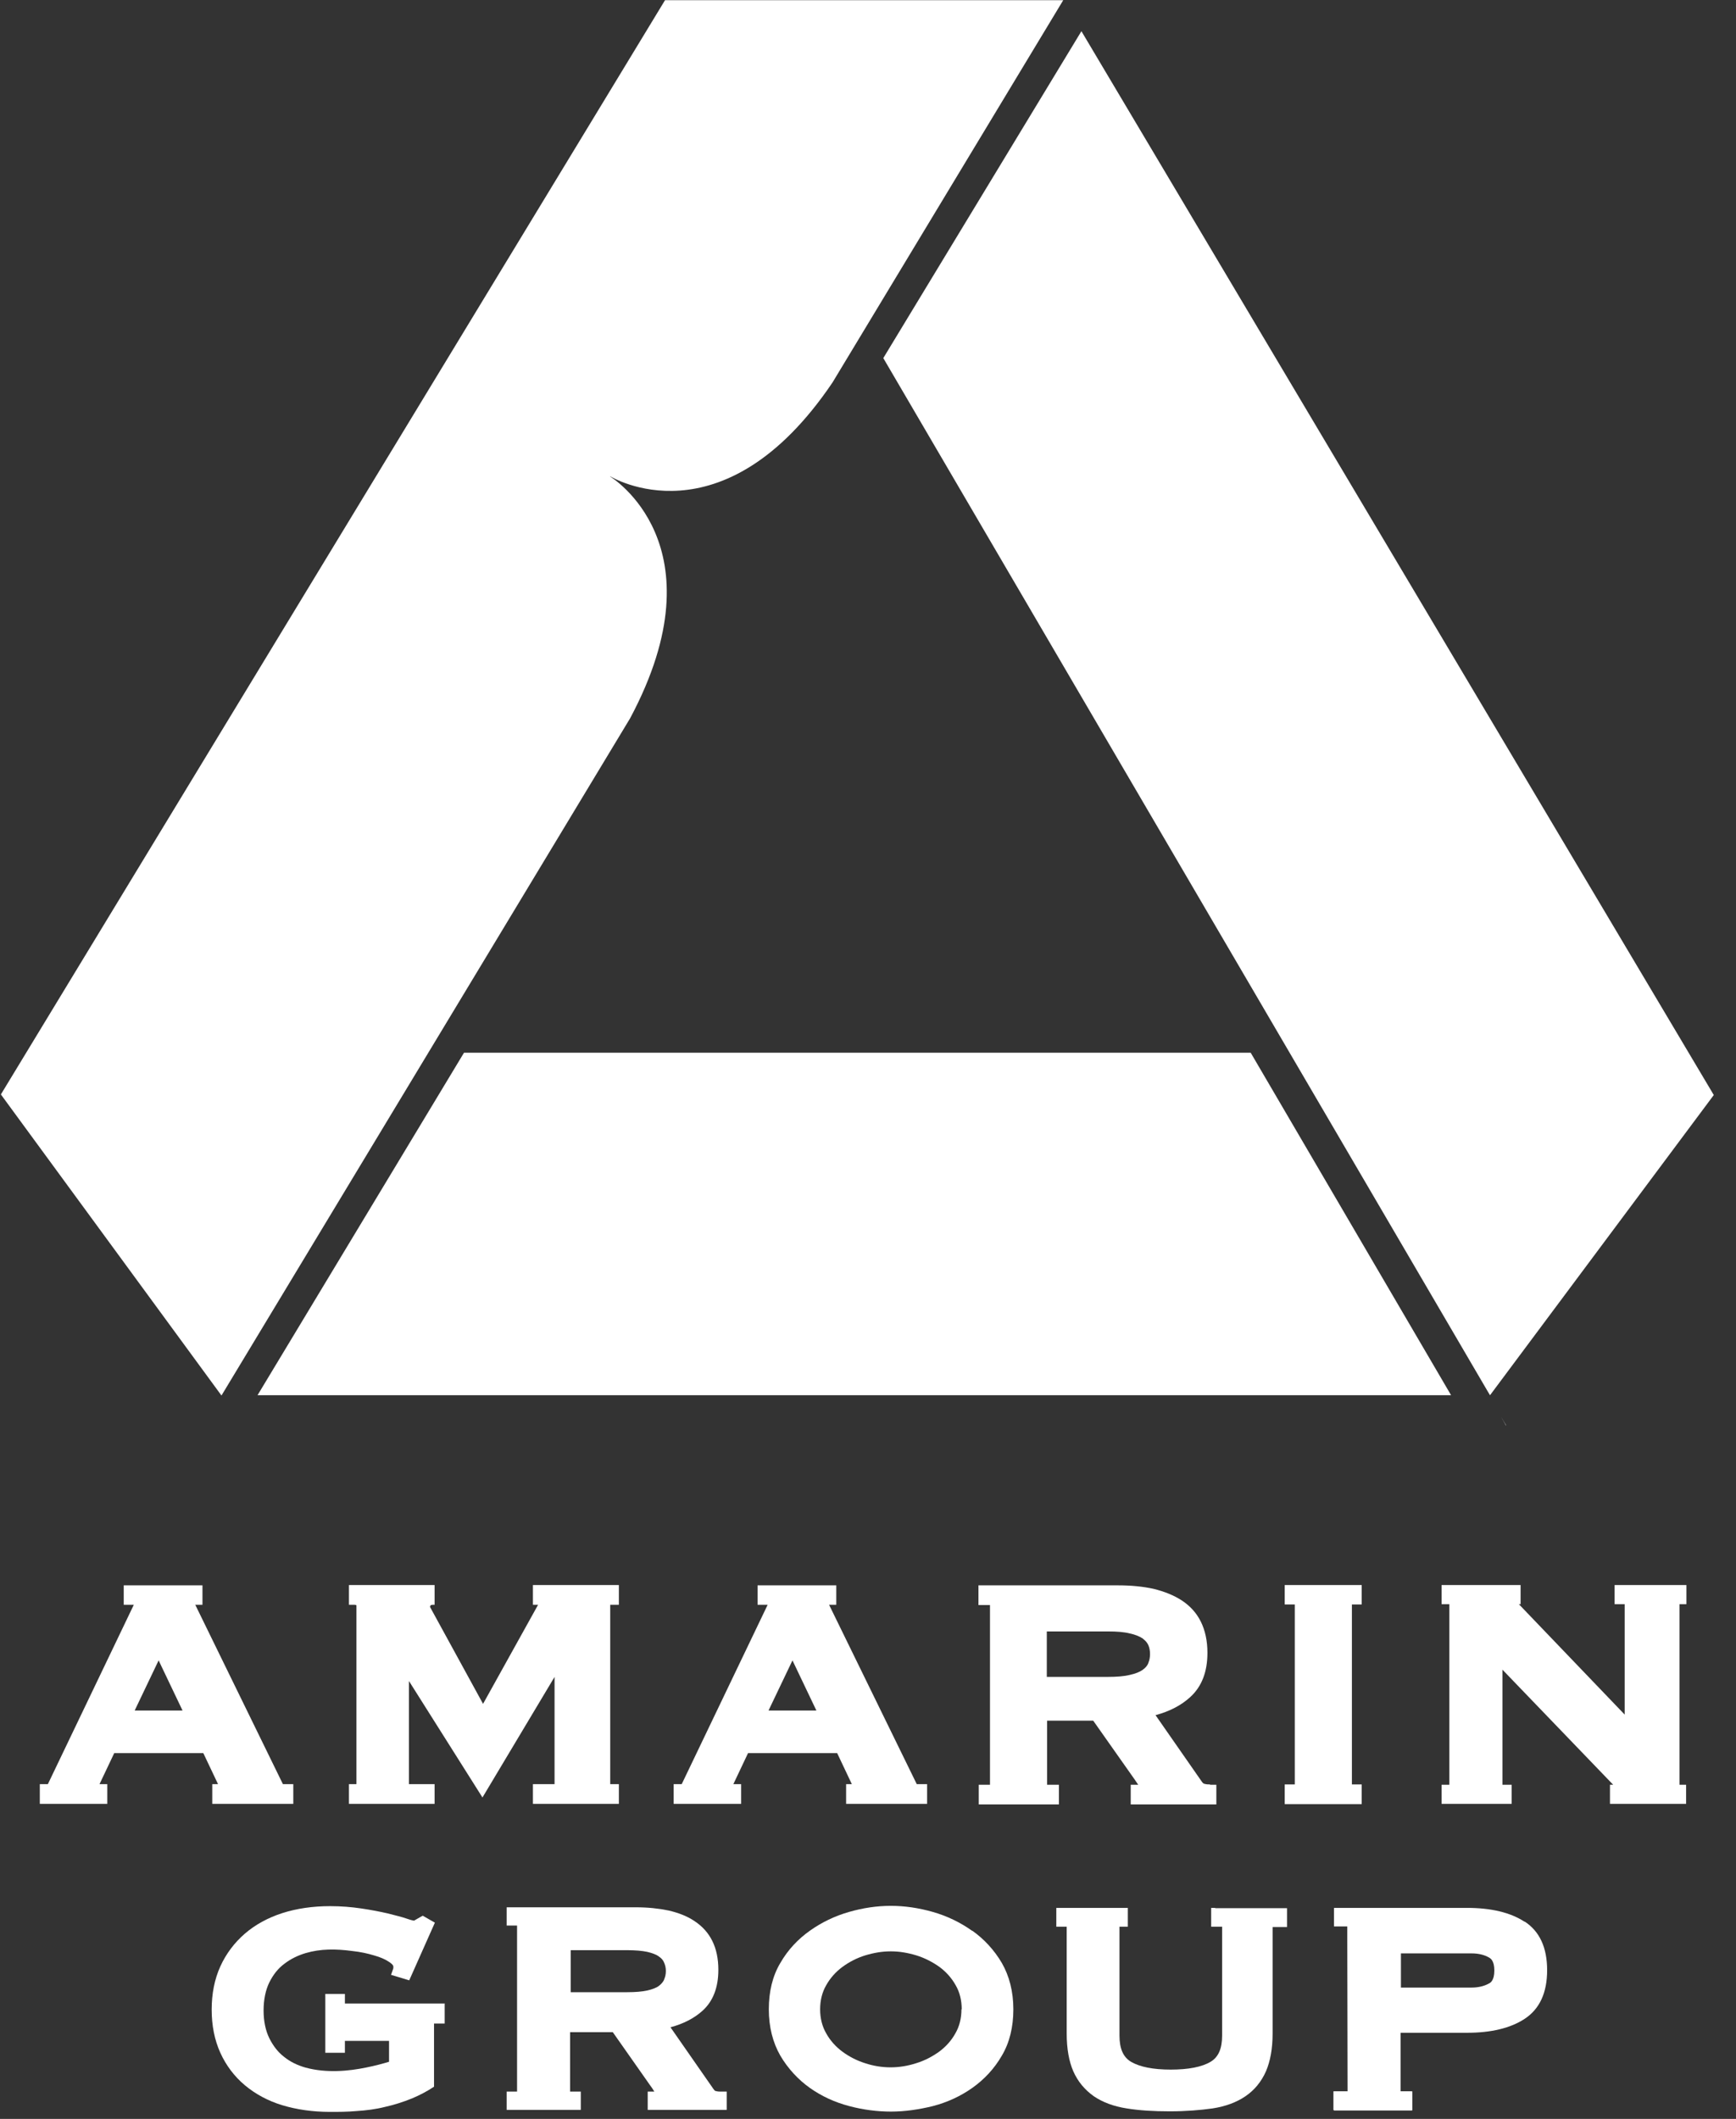 <svg width="59" height="72" viewBox="0 0 59 72" fill="none" xmlns="http://www.w3.org/2000/svg">
<rect x="0" y="0" width="59" height="72" fill="#333333" stroke="none"/>
<path d="M51.189 48.434L51.013 48.139L51.12 48.326L51.179 48.434H51.189Z" fill="white"/>
<path d="M33.038 65.608C32.636 65.322 32.186 65.105 31.705 64.968C30.735 64.692 29.814 64.692 28.854 64.968C28.373 65.105 27.922 65.322 27.521 65.608C27.119 65.893 26.776 66.257 26.521 66.701C26.256 67.144 26.129 67.675 26.129 68.276C26.129 68.877 26.266 69.409 26.521 69.852C26.776 70.285 27.119 70.659 27.521 70.945C27.922 71.23 28.373 71.437 28.863 71.565C29.343 71.693 29.824 71.752 30.284 71.752C30.745 71.752 31.225 71.683 31.705 71.565C32.196 71.437 32.646 71.23 33.048 70.945C33.45 70.659 33.793 70.295 34.048 69.852C34.312 69.409 34.44 68.877 34.44 68.276C34.44 67.675 34.303 67.144 34.048 66.701C33.793 66.267 33.45 65.893 33.048 65.608H33.038ZM32.676 68.276C32.676 68.581 32.607 68.857 32.47 69.093C32.333 69.34 32.147 69.546 31.921 69.714C31.686 69.881 31.431 70.019 31.137 70.108C30.559 70.295 29.971 70.295 29.402 70.108C29.118 70.019 28.854 69.881 28.628 69.714C28.403 69.546 28.216 69.34 28.079 69.093C27.942 68.857 27.873 68.581 27.873 68.276C27.873 67.971 27.942 67.695 28.079 67.459C28.216 67.213 28.403 67.006 28.628 66.838C28.854 66.671 29.118 66.533 29.402 66.445C29.696 66.356 29.98 66.307 30.274 66.307C30.569 66.307 30.853 66.356 31.147 66.445C31.431 66.533 31.696 66.671 31.931 66.838C32.156 67.006 32.343 67.213 32.48 67.459C32.617 67.695 32.685 67.971 32.685 68.276H32.676Z" fill="white"/>
<path d="M9.615 60.625L6.636 54.53H6.881V53.87H4.205V54.53H4.548L1.627 60.625H1.353V61.295H3.646V60.625H3.382L3.882 59.571H6.91L7.41 60.625H7.214V61.295H9.968V60.625H9.615ZM4.577 58.124L5.391 56.42L6.204 58.124H4.568H4.577Z" fill="white"/>
<path d="M12.075 54.53C12.075 54.53 12.144 54.53 12.134 54.599L12.242 54.539L12.212 54.431L12.104 54.461L12.065 54.53H12.075Z" fill="white"/>
<path d="M14.682 54.53C14.682 54.53 14.613 54.53 14.623 54.599L14.515 54.539L14.545 54.431L14.653 54.461L14.692 54.53H14.682Z" fill="white"/>
<path d="M21.033 54.53V53.86H18.112V54.53H18.288L16.417 57.897L14.574 54.53H14.77V53.86H11.859V54.53H12.114V60.625H11.859V61.295H14.77V60.625H13.898V57.12L16.397 61.078L18.847 56.982V60.625H18.112V61.295H21.033V60.625H20.739V54.53H21.033Z" fill="white"/>
<path d="M31.157 60.625L28.177 54.53H28.422V53.87H25.747V54.53H26.09L23.169 60.625H22.895V61.295H25.188V60.625H24.924L25.423 59.571H28.452L28.951 60.625H28.756V61.295H31.509V60.625H31.157ZM26.119 58.124L26.933 56.42L27.746 58.124H26.109H26.119Z" fill="white"/>
<path d="M41.124 60.635C41.065 60.635 41.006 60.635 40.938 60.615C40.908 60.615 40.879 60.586 40.849 60.546L39.272 58.281C39.752 58.153 40.144 57.947 40.447 57.671C40.84 57.316 41.036 56.814 41.036 56.164C41.036 55.751 40.957 55.396 40.81 55.101C40.663 54.805 40.447 54.569 40.163 54.382C39.889 54.205 39.566 54.077 39.203 53.988C38.84 53.909 38.438 53.87 38.007 53.87H33.254V54.539H33.469H33.646V54.687V60.615V60.645H33.479H33.264V61.314H35.988V60.645H35.773C35.773 60.645 35.773 60.645 35.763 60.645H35.586V60.33V58.468H37.154L38.556 60.458C38.605 60.526 38.644 60.586 38.683 60.645C38.674 60.645 38.664 60.645 38.644 60.645H38.429V61.314H41.339V60.645H41.124V60.635ZM39.026 56.519C38.987 56.607 38.928 56.676 38.83 56.745C38.732 56.814 38.585 56.873 38.399 56.913C38.203 56.962 37.948 56.981 37.654 56.981H35.577V55.436H37.654C37.958 55.436 38.203 55.455 38.399 55.505C38.585 55.544 38.723 55.603 38.83 55.672C38.919 55.741 38.987 55.81 39.026 55.898C39.066 55.987 39.085 56.095 39.085 56.204C39.085 56.312 39.066 56.42 39.026 56.509V56.519Z" fill="white"/>
<path d="M46.279 54.52V53.86H43.662V54.52H44.005V60.635H43.662V61.304H46.279V60.635H45.946V54.52H46.279Z" fill="white"/>
<path d="M57.314 54.51V53.86H54.874V54.51H55.217V58.262L51.62 54.51H51.679V53.86H48.994V54.51H49.258V60.645H48.994V61.295H51.375V60.645H51.062V56.735L54.825 60.645H54.717V61.295H57.304V60.645H57.079V54.51H57.314Z" fill="white"/>
<path d="M24.502 71.073C24.453 71.073 24.394 71.073 24.326 71.053C24.296 71.053 24.277 71.023 24.247 70.984L22.787 68.887C23.228 68.769 23.591 68.582 23.875 68.326C24.237 68.001 24.414 67.528 24.414 66.937C24.414 66.553 24.345 66.228 24.208 65.952C24.071 65.677 23.875 65.46 23.61 65.283C23.365 65.115 23.061 64.997 22.718 64.918C22.385 64.849 22.013 64.81 21.611 64.81H17.22V65.43H17.416H17.573V65.568V71.043V71.073H17.416H17.22V71.693H19.739V71.073H19.543C19.543 71.073 19.543 71.073 19.533 71.073H19.376V70.777V69.054H20.827L22.12 70.895C22.169 70.955 22.199 71.014 22.238 71.073C22.228 71.073 22.218 71.073 22.209 71.073H22.013V71.693H24.698V71.073H24.502ZM22.571 67.272C22.532 67.351 22.473 67.419 22.395 67.479C22.307 67.547 22.169 67.597 22.003 67.636C21.826 67.676 21.591 67.695 21.317 67.695H19.396V66.267H21.317C21.591 66.267 21.826 66.287 22.003 66.326C22.169 66.366 22.307 66.415 22.395 66.484C22.483 66.543 22.542 66.612 22.571 66.691C22.61 66.779 22.63 66.868 22.63 66.976C22.63 67.085 22.61 67.173 22.571 67.262V67.272Z" fill="white"/>
<path d="M15.123 68.079H14.241H12.281H11.722V68.06V67.754H11.056V69.753H11.722V69.694V69.409V69.35H12.281H13.222V70.059C12.996 70.128 12.732 70.197 12.438 70.256C11.859 70.374 11.105 70.453 10.38 70.256C10.105 70.177 9.86 70.059 9.654 69.891C9.448 69.734 9.282 69.517 9.154 69.261C9.027 69.005 8.958 68.68 8.958 68.316C8.958 67.951 9.027 67.617 9.154 67.361C9.282 67.105 9.448 66.888 9.664 66.73C9.88 66.563 10.125 66.445 10.389 66.366C10.899 66.218 11.399 66.218 11.987 66.297C12.251 66.327 12.487 66.376 12.712 66.445C12.928 66.504 13.104 66.583 13.232 66.671C13.29 66.711 13.369 66.77 13.369 66.829C13.369 66.858 13.369 66.888 13.359 66.908L13.29 67.105L13.908 67.292L14.78 65.332L14.368 65.096L14.261 65.155C14.261 65.155 14.162 65.214 14.074 65.263C14.074 65.263 14.015 65.263 13.819 65.194C13.653 65.135 13.437 65.086 13.173 65.017C12.918 64.958 12.614 64.899 12.281 64.85C11.948 64.8 11.585 64.771 11.222 64.771C10.634 64.771 10.085 64.85 9.595 65.007C9.105 65.165 8.674 65.401 8.321 65.706C7.969 66.011 7.684 66.386 7.488 66.819C7.292 67.252 7.194 67.745 7.194 68.286C7.194 68.828 7.292 69.32 7.488 69.753C7.684 70.187 7.969 70.561 8.321 70.856C8.674 71.152 9.105 71.388 9.595 71.536C10.085 71.683 10.624 71.762 11.213 71.762C11.507 71.762 11.81 71.762 12.124 71.733C12.438 71.713 12.761 71.674 13.075 71.595C13.388 71.526 13.702 71.427 14.015 71.299C14.27 71.191 14.515 71.063 14.751 70.906V70.197V68.808C14.751 68.808 14.751 68.769 14.751 68.759H15.113V68.69V68.089L15.123 68.079Z" fill="white"/>
<path d="M41.291 64.83H41.163V65.47H41.535V65.48V69.172C41.535 69.615 41.408 69.901 41.144 70.059C40.849 70.236 40.389 70.325 39.791 70.325C39.193 70.325 38.742 70.236 38.438 70.059C38.174 69.901 38.047 69.615 38.047 69.172V65.677V65.47H38.331V64.83H35.9V65.47H36.253V65.48V69.103C36.253 69.615 36.331 70.049 36.478 70.384C36.635 70.738 36.87 71.014 37.174 71.23C37.478 71.437 37.85 71.575 38.291 71.644C38.713 71.713 39.203 71.743 39.752 71.743C40.301 71.743 40.791 71.703 41.212 71.644C41.653 71.575 42.026 71.437 42.329 71.23C42.633 71.024 42.868 70.738 43.025 70.384C43.172 70.039 43.251 69.615 43.251 69.103V65.677V65.519V65.48H43.672H43.741V64.84H41.31L41.291 64.83Z" fill="white"/>
<path d="M47.994 71.073H45.338V71.713H47.994V71.073Z" fill="white"/>
<path d="M51.816 65.302C51.336 64.987 50.679 64.83 49.856 64.83H45.338V65.46H45.789V65.874L45.799 71.034V71.063H45.691H45.318V71.703H47.994V71.063H47.651H47.602V70.512V69.074H49.856C50.679 69.074 51.336 68.916 51.816 68.601C52.326 68.266 52.581 67.715 52.581 66.947C52.581 66.179 52.326 65.627 51.816 65.293V65.302ZM50.601 67.4C50.444 67.489 50.238 67.538 50.013 67.538H47.612V66.376H50.013C50.248 66.376 50.444 66.425 50.601 66.514C50.65 66.543 50.787 66.612 50.787 66.957C50.787 67.301 50.65 67.38 50.601 67.4Z" fill="white"/>
<path d="M20.739 16.185C20.739 16.185 24.551 18.539 28.295 12.995L36.135 0.007H22.601L0.03 37.189L7.527 47.42L21.415 24.408C24.571 18.499 20.739 16.195 20.739 16.195V16.185Z" fill="white"/>
<path d="M42.506 35.771H15.77L8.752 47.41H49.317L42.506 35.771Z" fill="white"/>
<path d="M36.753 1.06L30.02 12.168L50.552 47.263L50.64 47.41L58.245 37.209L36.753 1.06Z" fill="white"/>
</svg>

